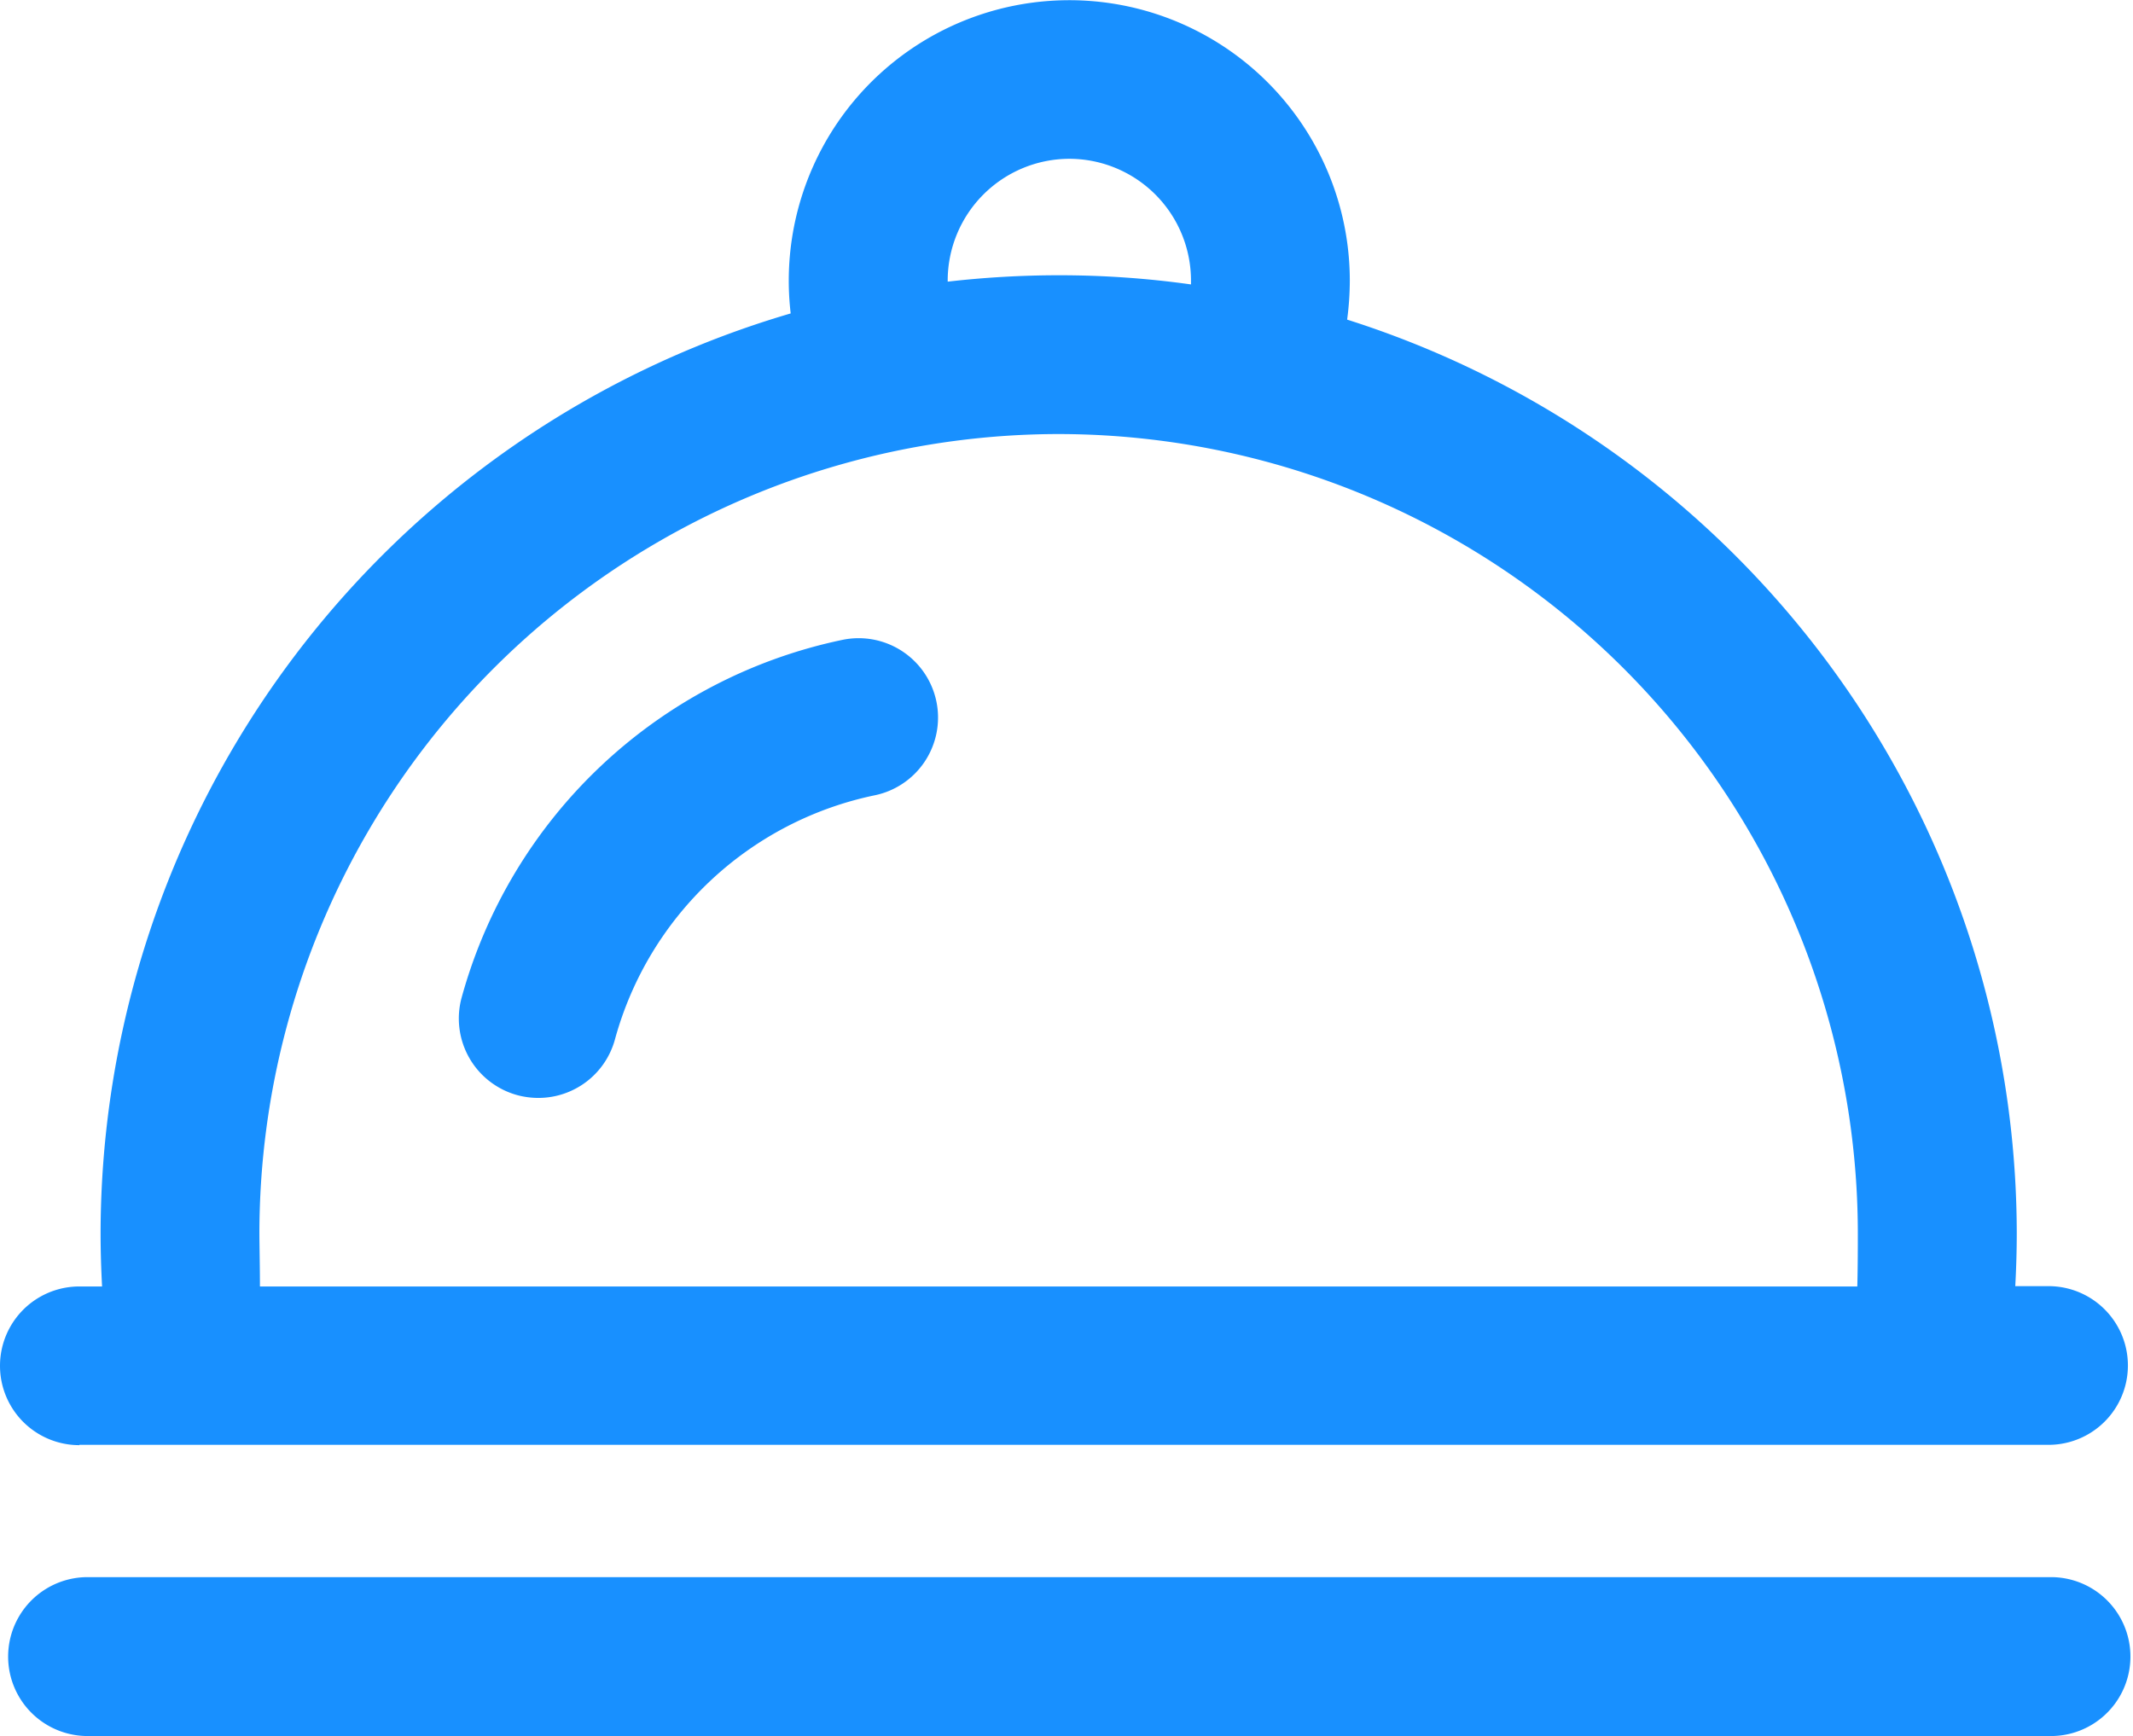<?xml version="1.0" standalone="no"?><!DOCTYPE svg PUBLIC "-//W3C//DTD SVG 1.1//EN" "http://www.w3.org/Graphics/SVG/1.1/DTD/svg11.dtd"><svg t="1680586766221" class="icon" viewBox="0 0 1258 1024" version="1.1" xmlns="http://www.w3.org/2000/svg" p-id="8566" xmlns:xlink="http://www.w3.org/1999/xlink" width="245.703" height="200"><path d="M46.803 852.264h1161.389a46.803 46.803 0 0 0 0-93.606h-19.627c0.566-10.38 0.881-20.885 0.881-31.453a566.163 566.163 0 0 0-394.93-538.673 175.699 175.699 0 0 0 1.573-23.087 165.445 165.445 0 1 0-329.758 19.438 566.163 566.163 0 0 0-407.008 542.51c0 10.38 0.315 20.885 0.881 31.453H46.803a46.803 46.803 0 0 0 0 93.606z m583.84-758.595a71.84 71.84 0 0 1 71.777 71.777v2.328a559.872 559.872 0 0 0-77.942-5.41 577.738 577.738 0 0 0-65.549 3.774v-0.692a71.903 71.903 0 0 1 71.714-71.777z m-6.291 162.363a471.802 471.802 0 0 1 471.362 471.362c0 5.85 0 19.816-0.315 31.453H153.304c0-11.449-0.315-25.163-0.315-31.453A471.802 471.802 0 0 1 624.415 256.031zM1211.337 930.331H49.948a46.866 46.866 0 0 0 0 93.669h1161.389a46.866 46.866 0 0 0 0-93.669z" p-id="8567" fill="#1890ff"></path><path d="M305.351 646.055a48.124 48.124 0 0 0 12.204 1.573 46.803 46.803 0 0 0 45.167-34.662 201.302 201.302 0 0 1 152.675-143.742 46.822 46.822 0 1 0-18.872-91.718 295.663 295.663 0 0 0-224.326 211.179 46.866 46.866 0 0 0 33.152 57.371z" p-id="8568" fill="#1890ff"></path></svg>